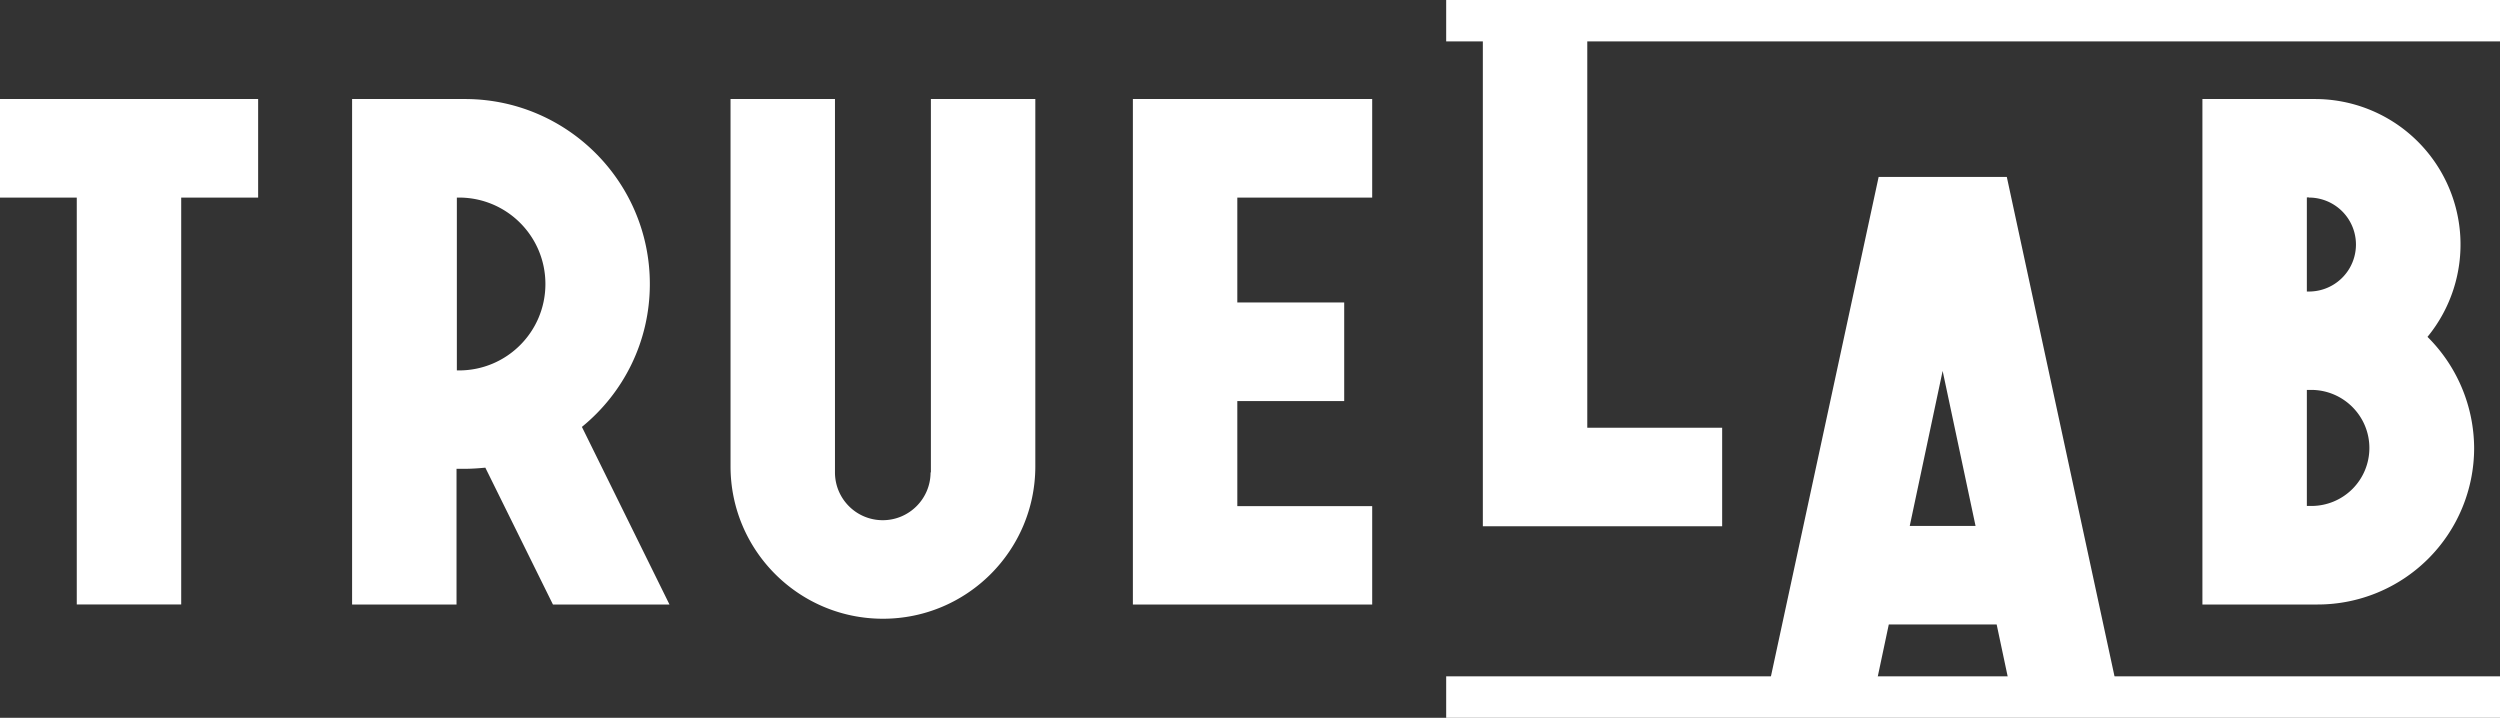 <svg xmlns="http://www.w3.org/2000/svg" viewBox="0 0 152.73 43.85"><rect x="0" y="0" width="152.73" height="43.85" fill="#333333" stroke="none"/><g fill="#fff"><path d="M0 6.05v6.02h4.69v24.86h6.38V12.07h4.7V6.05zM69.21 6.05v30.88h14.62v-6.01h-8.24V24.5h6.53v-6.02h-6.53v-6.41h8.24V6.05zM96.97 1.27h-6.38v30.88h14.62v-6.02h-8.24zM148.3 20.58a8.89 8.89 0 00-6.87-14.53h-6.88v30.88h7.04a9.56 9.56 0 009.56-9.56 9.627 9.627 0 00-2.85-6.79zm-7.24-8.51a2.87 2.87 0 010 5.74h-.13v-5.75h.13v.01zm3.69 15.3a3.54 3.54 0 01-3.54 3.54h-.28v-7.09h.28c1.96.01 3.54 1.6 3.54 3.55zM39.7 17.35c0-6.24-5.06-11.3-11.3-11.3H21.51v30.88h6.38v-8.29h.5c.43 0 .85-.03 1.26-.07l4.13 8.36h7.12l-5.35-10.85c2.54-2.07 4.15-5.21 4.15-8.73zm-11.79 5.28V12.07h.13c2.92 0 5.28 2.36 5.28 5.28 0 2.92-2.36 5.28-5.28 5.28h-.13zM56.85 28.86c0 1.61-1.31 2.92-2.92 2.92-1.62 0-2.92-1.31-2.92-2.92V6.05h-6.38v22.44c0 5.14 4.17 9.31 9.31 9.31 5.14 0 9.31-4.17 9.31-9.31V6.05h-6.38v22.81h-.02zM88.35 41.32h64.38v2.53H88.35z"/><path d="M88.35 0h64.38v2.53H88.35zM122.73 41.69h6.53l-6.66-30.88h-7.83l-6.66 30.88h6.53l.75-3.54h6.59l.75 3.54zm-6.06-9.56l2.01-9.47 2.01 9.47h-4.02z"/></g></svg>